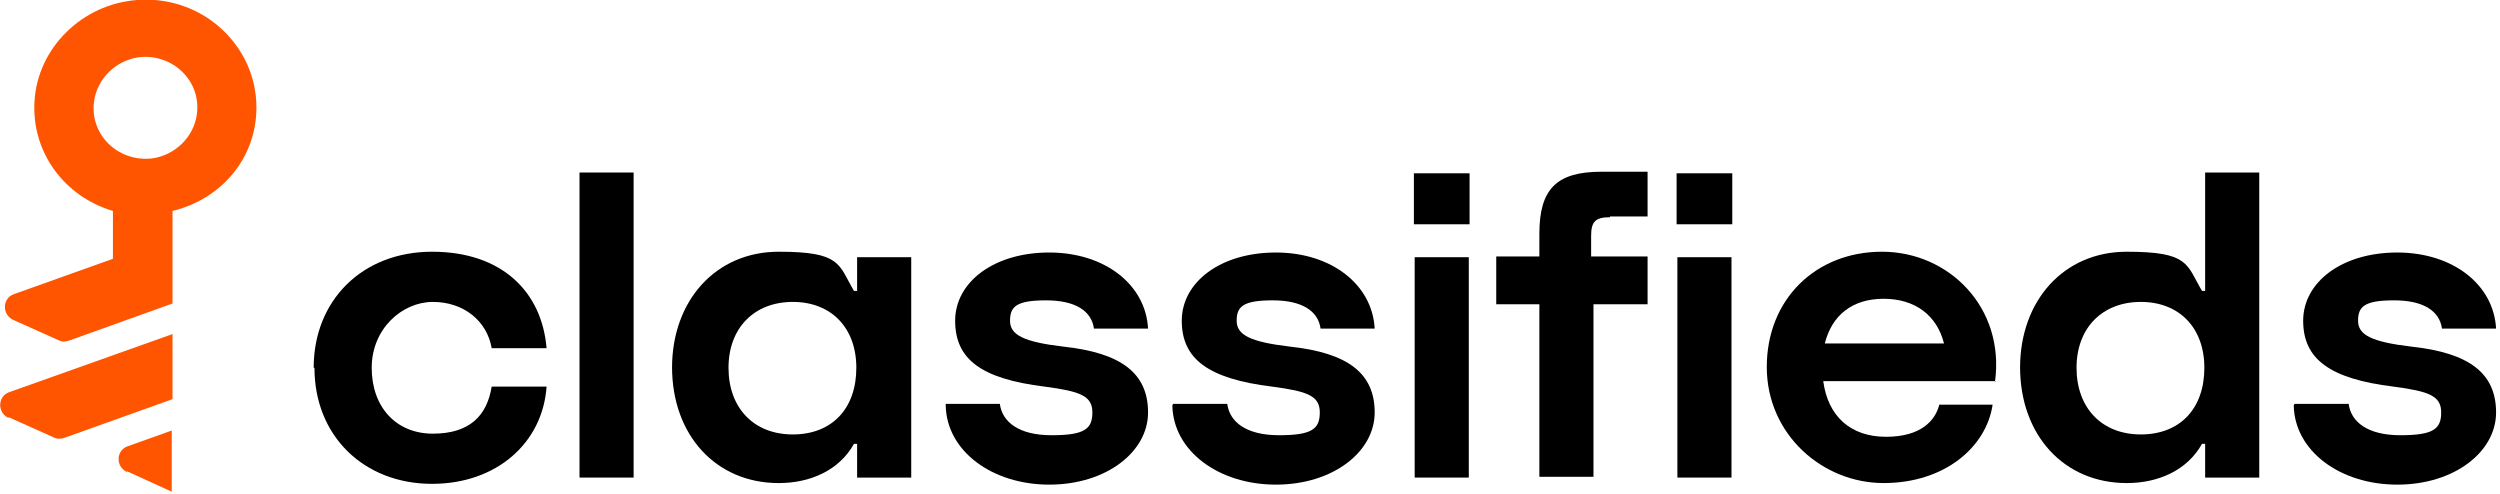 <?xml version="1.0" encoding="UTF-8"?>
<svg id="Layer_1" xmlns="http://www.w3.org/2000/svg" version="1.1" viewBox="0 0 318.8 63">
  <!-- Generator: Adobe Illustrator 29.5.0, SVG Export Plug-In . SVG Version: 2.1.0 Build 137)  -->
  <defs>
    <style>
      .st0 {
        fill: #f50;
      }
    </style>
  </defs>
  <path class="st0" d="M17.5,0c-7,.5-12.7,6.1-13.1,12.9-.4,6.6,3.9,12.2,10,14v6.1l-12.6,4.5c-1.5.5-1.6,2.6-.1,3.3l5.8,2.6c.4.2.9.2,1.4,0l13.1-4.7v-11.8c6.2-1.5,10.7-6.7,10.7-13.2,0-7.9-6.9-14.3-15.1-13.7ZM25.1,14.6c-.4,2.9-2.8,5.2-5.7,5.6-4.3.5-8-3-7.4-7.3.4-2.9,2.8-5.2,5.7-5.6,4.3-.5,8,3,7.4,7.3Z"/>
  <path class="st0" d="M1.1,53.2l5.8,2.6c.4.2.9.2,1.4,0l13.7-4.9v-8.3L1.2,50c-1.5.5-1.6,2.6-.1,3.3Z"/>
  <path class="st0" d="M16.2,60.1l5.7,2.6v-7.8l-5.6,2c-1.5.5-1.6,2.6-.1,3.3h0Z"/>
  <g>
    <path d="M40,46.9c0-8.6,6.2-14.8,15.1-14.8s14,5.1,14.6,12.3h-7c-.6-3.5-3.6-5.9-7.5-5.9s-7.8,3.4-7.8,8.4,3.1,8.4,7.8,8.4,6.9-2.3,7.5-6h7c-.5,7.2-6.4,12.4-14.6,12.4-8.7,0-15-6.1-15-14.8Z"/>
    <path d="M73.9,60.9V22h6.9v38.9h-6.9Z"/>
    <path d="M85.7,46.9c0-8.6,5.6-14.8,13.6-14.8s7.6,1.6,9.6,5h.4v-4.3h6.9v28.1h-6.9v-4.3h-.4c-1.9,3.4-5.6,5-9.6,5-8,0-13.6-6.1-13.6-14.8ZM109.2,46.9c0-5.1-3.2-8.4-8.1-8.4s-8.2,3.3-8.2,8.4,3.2,8.5,8.2,8.5,8.1-3.3,8.1-8.5Z"/>
    <path d="M120.6,51.5h6.9c.3,2.3,2.4,4,6.6,4s5.2-.8,5.2-2.9-1.5-2.7-6.1-3.3c-8.1-1-11.4-3.5-11.4-8.4s4.9-8.7,12-8.7,12.3,4.1,12.6,9.7h-6.9c-.3-2.2-2.3-3.6-6.1-3.6s-4.6.8-4.6,2.6,1.7,2.7,6.8,3.3c7.4.8,10.8,3.4,10.8,8.4s-5.3,9.2-12.6,9.2-13.1-4.3-13.2-10.1h0Z"/>
    <path d="M149.6,51.5h6.9c.3,2.3,2.4,4,6.6,4s5.2-.8,5.2-2.9-1.5-2.7-6.1-3.3c-8.1-1-11.5-3.5-11.5-8.4s4.9-8.7,12-8.7,12.3,4.1,12.6,9.7h-6.9c-.3-2.2-2.3-3.6-6.1-3.6s-4.6.8-4.6,2.6,1.7,2.7,6.8,3.3c7.4.8,10.8,3.4,10.8,8.4s-5.3,9.2-12.6,9.2-13.1-4.3-13.2-10.1h0Z"/>
    <path d="M180.3,28.6v-6.5h7.1v6.5h-7.1ZM180.4,60.9v-28.1h6.9v28.1h-6.9Z"/>
    <path d="M205.3,27.7c-1.9,0-2.4.6-2.4,2.4v2.6h7.2v6.1h-6.9v22h-6.9v-22h-5.5v-6.1h5.5v-2.9c0-5.7,2.2-7.9,7.9-7.9h5.9v5.7h-4.8Z"/>
    <path d="M213.8,28.6v-6.5h7.1v6.5h-7.1ZM213.9,60.9v-28.1h6.9v28.1h-6.9Z"/>
    <path d="M254.5,48.6h-22c.6,4.5,3.5,7.1,8,7.1s6.3-2.1,6.8-4.1h6.8c-.8,5.4-6.1,10-13.9,10s-14.9-6.2-14.9-14.8,6.2-14.7,14.7-14.7,15.7,7.1,14.4,16.6h0ZM232.7,43.8h15.2c-.9-3.6-3.7-5.7-7.7-5.7s-6.6,2.1-7.5,5.7Z"/>
    <path d="M257.6,46.9c0-8.6,5.6-14.8,13.6-14.8s7.6,1.6,9.6,5h.4v-15.1h6.9v38.9h-6.9v-4.3h-.4c-1.9,3.4-5.6,5-9.6,5-8,0-13.6-6.1-13.6-14.8ZM281.1,46.9c0-5.1-3.2-8.4-8.1-8.4s-8.2,3.3-8.2,8.4,3.2,8.5,8.2,8.5,8.1-3.3,8.1-8.5Z"/>
    <path d="M292.6,51.5h6.9c.3,2.3,2.4,4,6.6,4s5.2-.8,5.2-2.9-1.5-2.7-6.1-3.3c-8.1-1-11.5-3.5-11.5-8.4s4.9-8.7,12-8.7,12.3,4.1,12.6,9.7h-6.9c-.3-2.2-2.3-3.6-6.1-3.6s-4.6.8-4.6,2.6,1.7,2.7,6.8,3.3c7.4.8,10.8,3.4,10.8,8.4s-5.3,9.2-12.6,9.2-13.1-4.3-13.2-10.1h0Z"/>
  </g>
</svg>